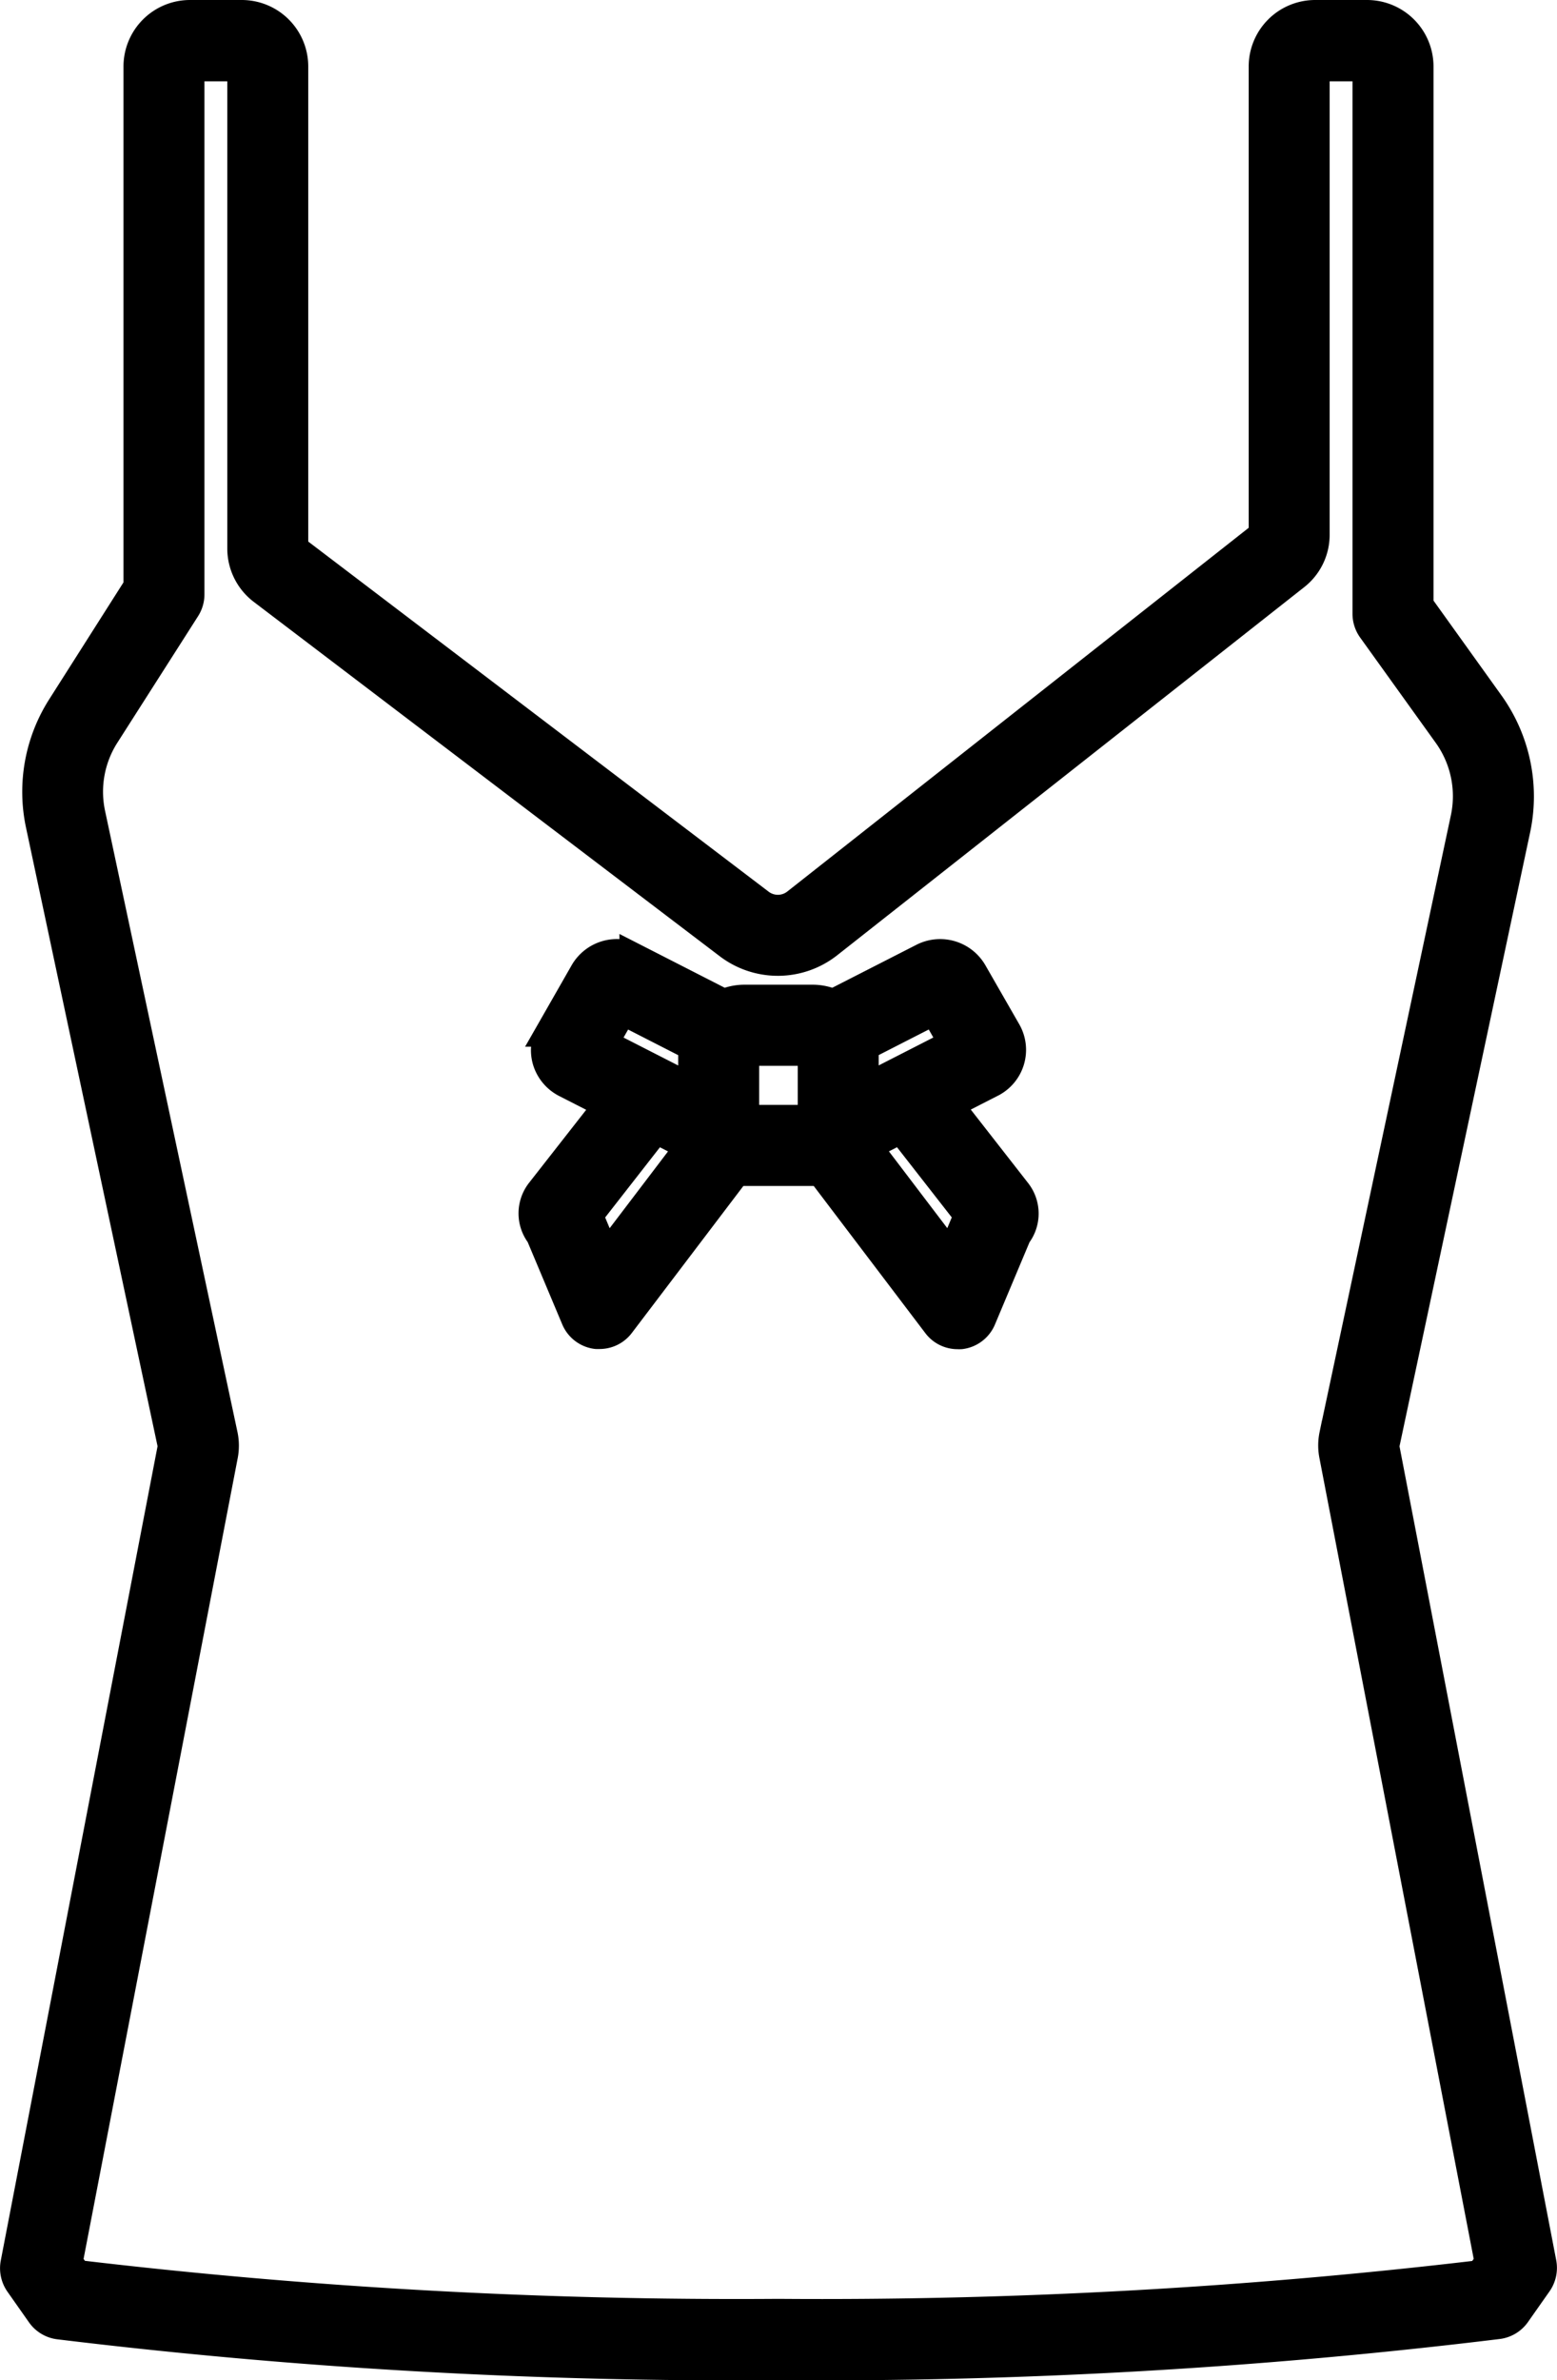 <svg xmlns="http://www.w3.org/2000/svg" width="26.503" height="40.5" viewBox="0 0 26.503 40.5"><path d="M24.316,25.357l2.235-10.5a2.7,2.7,0,0,0-.448-2.129L24.9,11.05V1.884A.882.882,0,0,0,24.022,1h-.89a.882.882,0,0,0-.878.884V9.852l-7.949,6.264a.509.509,0,0,1-.624.005L5.746,10.089V1.884A.882.882,0,0,0,4.868,1H3.979a.882.882,0,0,0-.878.884v8.848L1.8,12.779a2.679,2.679,0,0,0-.362,2.009L3.686,25.356,1.008,39.26a.446.446,0,0,0,.072.34l.367.522a.441.441,0,0,0,.3.183A95.123,95.123,0,0,0,14,41a95.106,95.106,0,0,0,12.253-.7.441.441,0,0,0,.3-.183l.367-.522a.446.446,0,0,0,.073-.34Zm1.631,14.1A95.271,95.271,0,0,1,14,40.116a95.258,95.258,0,0,1-11.946-.662l-.148-.211L4.548,25.522a.877.877,0,0,0,0-.347L2.293,14.6a1.8,1.8,0,0,1,.243-1.347L3.91,11.1a.443.443,0,0,0,.069-.238V1.884h.889V10.09a.89.89,0,0,0,.349.7l7.935,6.032a1.384,1.384,0,0,0,1.694-.015l7.95-6.264a.882.882,0,0,0,.336-.7V1.884h.889v9.309a.443.443,0,0,0,.083.259l1.287,1.792a1.807,1.807,0,0,1,.3,1.426l-2.236,10.5a.861.861,0,0,0,0,.349L26.1,39.244ZM16.89,19.545l.732-.374a.625.625,0,0,0,.261-.866L17.306,17.3a.639.639,0,0,0-.847-.25l-1.528.78a.865.865,0,0,0-.352-.075H13.422a.865.865,0,0,0-.352.075l-1.527-.78a.638.638,0,0,0-.847.249l-.578,1.011a.627.627,0,0,0-.056.485.634.634,0,0,0,.318.381l.731.373L9.95,21.032a.594.594,0,0,0,0,.728l.6,1.428a.44.44,0,0,0,.35.266.486.486,0,0,0,.055,0,.439.439,0,0,0,.349-.173l1.985-2.615a.851.851,0,0,0,.134.014h1.157a.853.853,0,0,0,.134-.014L16.7,23.284a.438.438,0,0,0,.349.173.487.487,0,0,0,.055,0,.44.44,0,0,0,.35-.266l.6-1.428a.593.593,0,0,0,0-.727Zm-5.827,2.6-.3-.718,1.149-1.472.588.3Zm1.48-3.509v.652l-1.527-.78.326-.571,1.209.618C12.549,18.58,12.543,18.607,12.543,18.635Zm.878,1.164V18.635h1.157V19.8Zm2.027-1.246,1.209-.618.326.571-1.527.78v-.652C15.457,18.607,15.451,18.58,15.449,18.553Zm1.489,3.59L15.5,20.254l.588-.3,1.149,1.472Z" transform="translate(-0.749 -0.75)" stroke="#000" stroke-width="0.5"/></svg>
